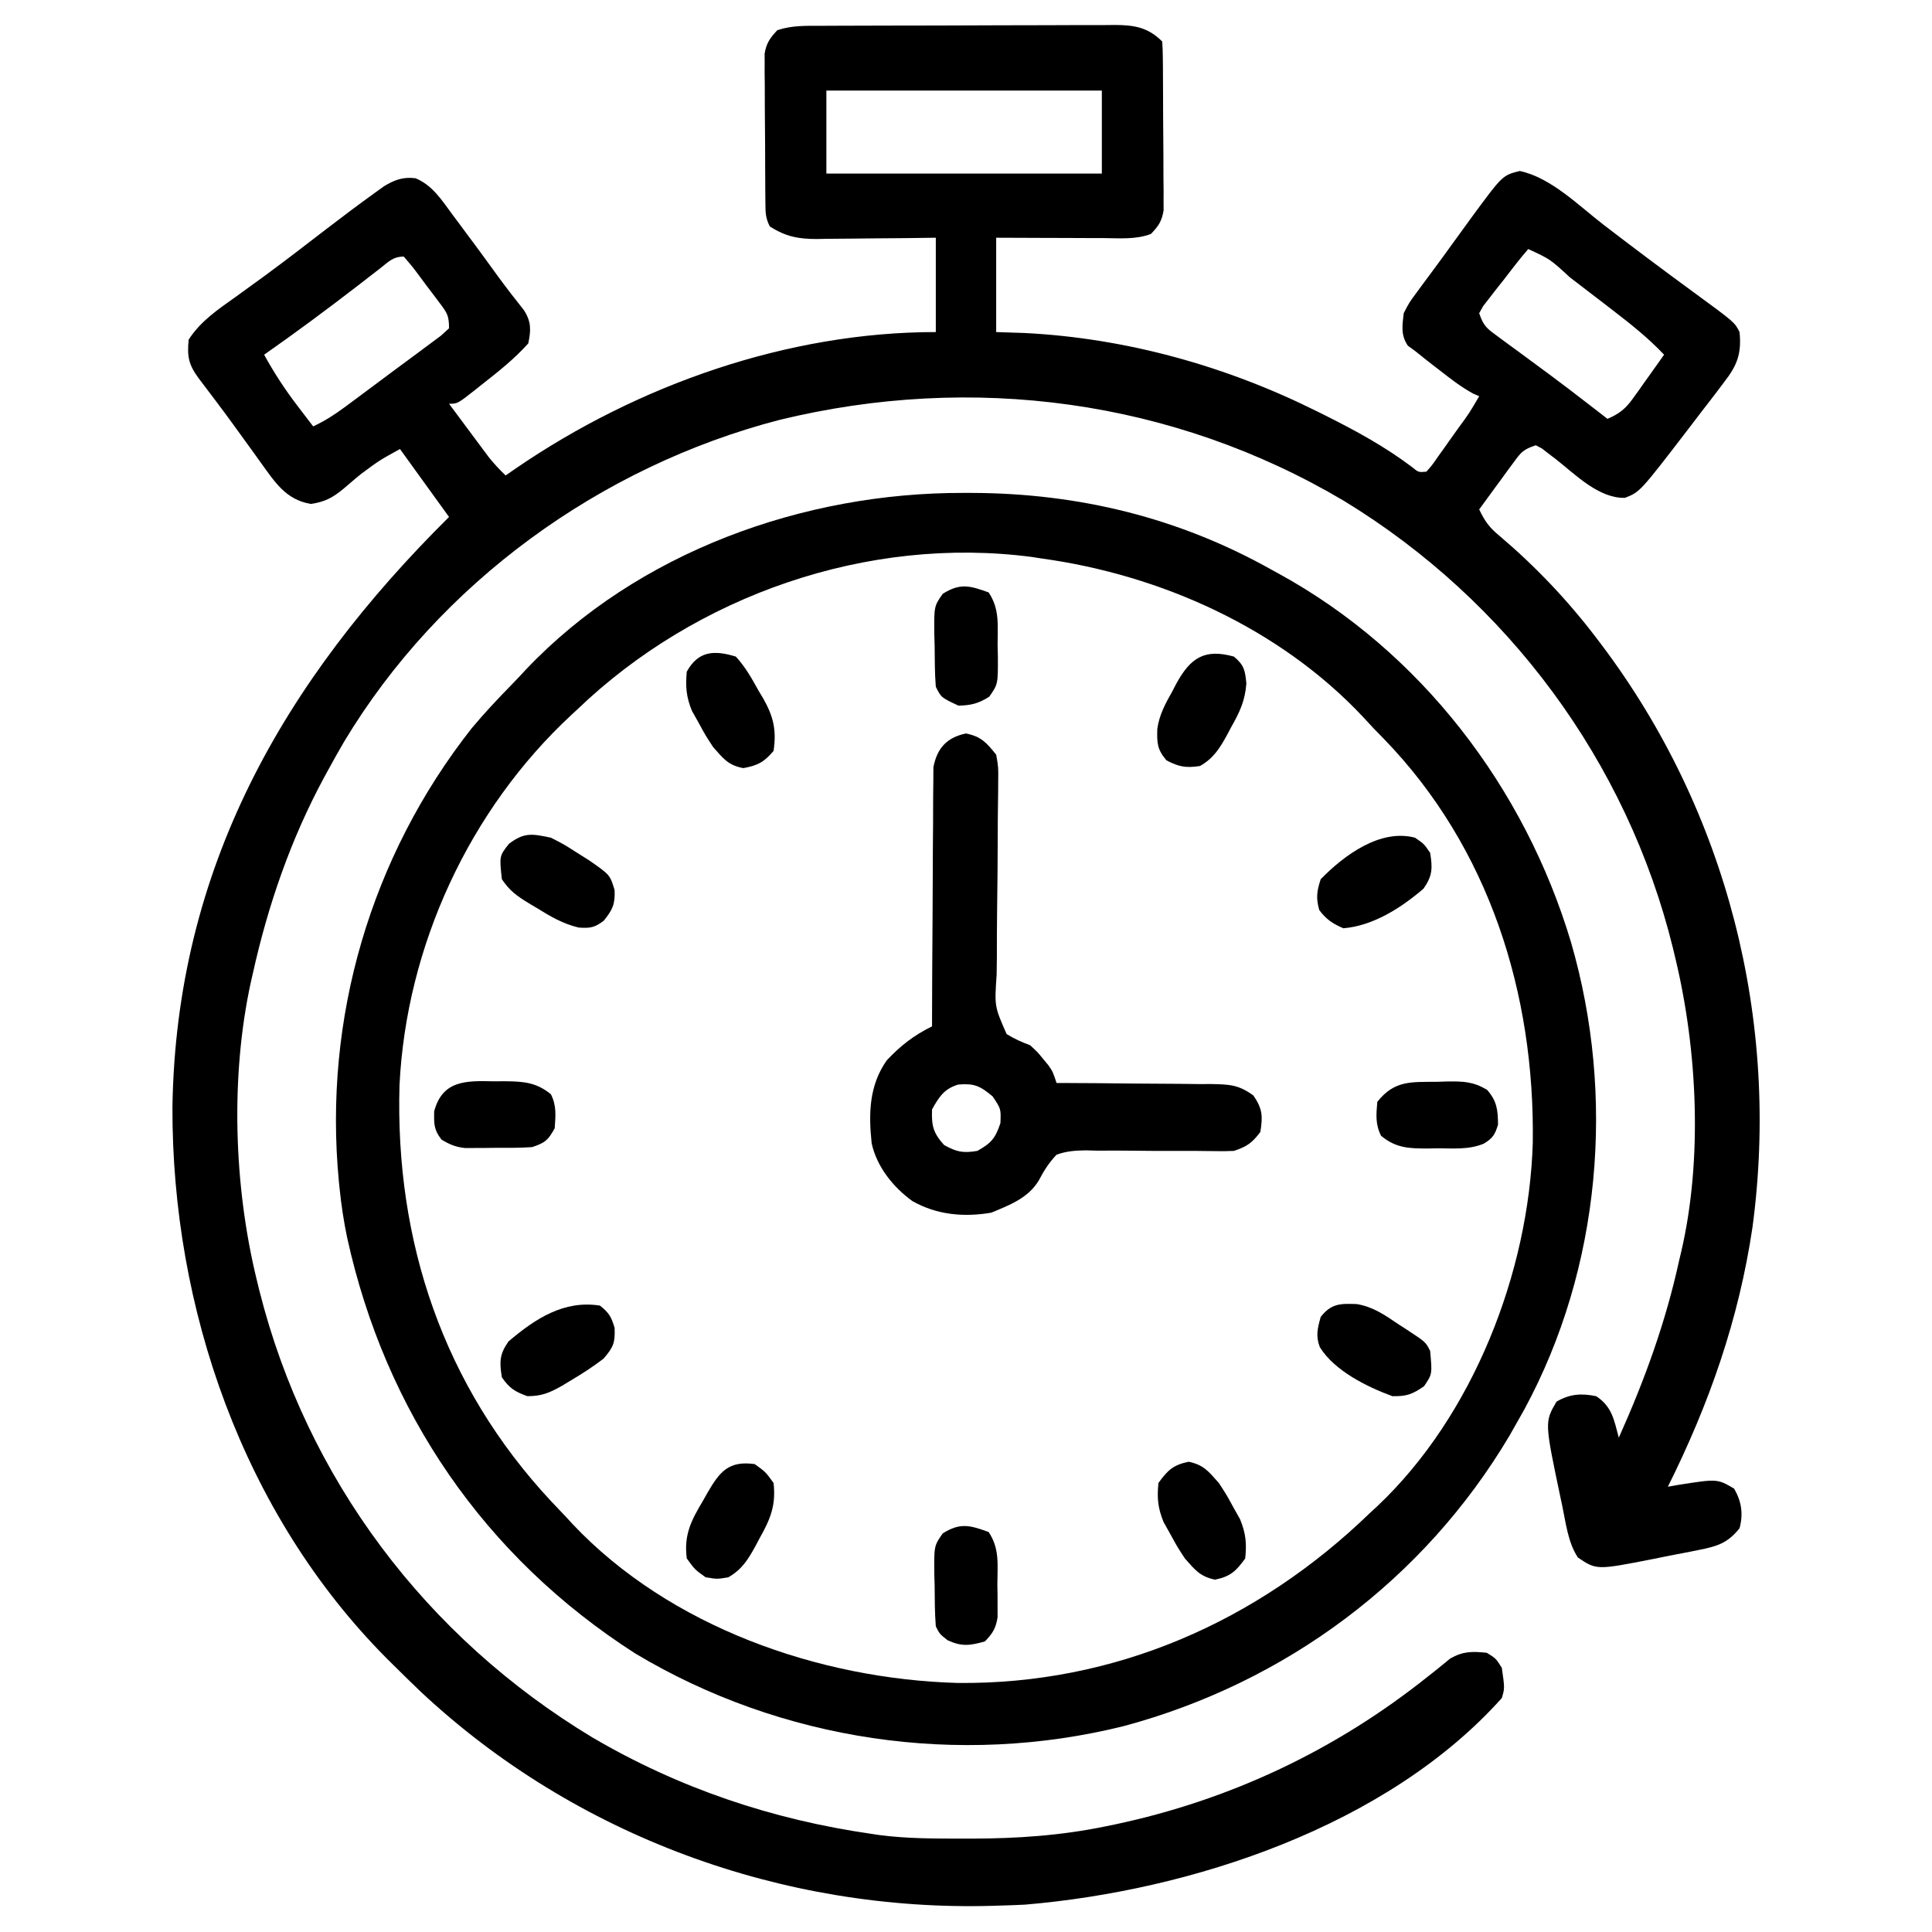 <svg xmlns="http://www.w3.org/2000/svg" width="512" height="512"><path d="M0 0 C1.349 -0.007 1.349 -0.007 2.726 -0.015 C5.705 -0.03 8.684 -0.036 11.663 -0.042 C13.731 -0.048 15.8 -0.054 17.869 -0.059 C22.208 -0.07 26.548 -0.076 30.887 -0.079 C36.448 -0.085 42.009 -0.109 47.569 -0.137 C51.843 -0.156 56.117 -0.161 60.391 -0.162 C62.441 -0.165 64.491 -0.173 66.541 -0.187 C69.409 -0.204 72.277 -0.202 75.145 -0.195 C75.991 -0.205 76.838 -0.214 77.711 -0.223 C82.808 -0.187 86.419 0.378 90.202 4.161 C90.31 5.613 90.351 7.07 90.363 8.526 C90.372 9.454 90.382 10.382 90.392 11.338 C90.398 12.853 90.398 12.853 90.405 14.399 C90.41 15.432 90.416 16.464 90.422 17.528 C90.432 19.718 90.438 21.907 90.442 24.097 C90.452 27.449 90.483 30.8 90.514 34.151 C90.521 36.276 90.526 38.4 90.53 40.524 C90.542 41.529 90.554 42.533 90.567 43.568 C90.564 44.505 90.561 45.443 90.558 46.408 C90.562 47.231 90.565 48.055 90.569 48.903 C90.104 51.761 89.22 53.099 87.202 55.161 C83.217 56.682 78.927 56.286 74.717 56.259 C73.902 56.257 73.086 56.256 72.246 56.255 C69.648 56.249 67.05 56.236 64.452 56.224 C62.687 56.219 60.923 56.214 59.159 56.21 C54.84 56.2 50.521 56.18 46.202 56.161 C46.202 64.411 46.202 72.661 46.202 81.161 C49.945 81.285 49.945 81.285 53.764 81.411 C80.665 82.775 107.128 90.155 131.202 102.161 C131.943 102.529 132.684 102.897 133.447 103.275 C141.501 107.312 149.21 111.495 156.417 116.946 C158.117 118.349 158.117 118.349 160.202 118.161 C161.7 116.484 161.7 116.484 163.206 114.294 C164.069 113.089 164.069 113.089 164.95 111.86 C165.848 110.586 165.848 110.586 166.764 109.286 C167.367 108.444 167.969 107.603 168.59 106.735 C171.624 102.588 171.624 102.588 174.202 98.161 C173.415 97.819 173.415 97.819 172.612 97.47 C169.371 95.71 166.539 93.484 163.639 91.224 C163.062 90.781 162.485 90.338 161.891 89.882 C160.313 88.661 158.756 87.412 157.202 86.161 C156.574 85.706 155.946 85.251 155.299 84.782 C153.372 81.935 153.827 79.48 154.202 76.161 C155.678 73.302 155.678 73.302 157.827 70.411 C158.217 69.877 158.607 69.344 159.009 68.794 C159.892 67.591 160.781 66.395 161.677 65.202 C163.39 62.909 165.066 60.591 166.741 58.271 C167.977 56.567 169.214 54.864 170.452 53.161 C171.042 52.348 171.631 51.535 172.239 50.697 C180.395 39.613 180.395 39.613 184.952 38.474 C193.202 40.219 200.521 47.597 207.077 52.661 C215.008 58.75 222.999 64.744 231.072 70.644 C241.908 78.573 241.908 78.573 243.202 81.161 C243.772 86.91 242.544 90.051 239.077 94.474 C238.64 95.056 238.204 95.639 237.754 96.239 C236.254 98.227 234.729 100.194 233.202 102.161 C231.988 103.751 230.774 105.34 229.561 106.931 C216.828 123.519 216.828 123.519 212.827 125.099 C205.875 125.264 199.718 118.921 194.504 114.837 C193.864 114.351 193.224 113.865 192.565 113.364 C191.99 112.917 191.416 112.47 190.824 112.01 C190.289 111.73 189.753 111.45 189.202 111.161 C185.835 112.283 185.314 112.987 183.284 115.759 C182.752 116.477 182.22 117.196 181.672 117.937 C181.125 118.691 180.578 119.446 180.014 120.224 C179.455 120.982 178.897 121.741 178.321 122.522 C176.941 124.397 175.569 126.277 174.202 128.161 C175.661 131.236 176.923 133.012 179.577 135.161 C189.088 143.24 197.654 152.225 205.202 162.161 C205.874 163.043 205.874 163.043 206.56 163.943 C239.862 208.098 254.015 263.749 246.612 318.512 C242.984 342.875 235.167 365.18 224.202 387.161 C225.096 387.003 225.991 386.844 226.913 386.681 C237.289 385.042 237.289 385.042 241.764 387.661 C243.729 391.078 244.223 394.317 243.202 398.161 C240.068 402.076 237.343 402.936 232.495 403.899 C231.851 404.029 231.207 404.159 230.544 404.293 C229.187 404.563 227.828 404.826 226.467 405.081 C224.402 405.471 222.344 405.889 220.286 406.312 C205.312 409.25 205.312 409.25 200.358 405.923 C197.711 401.89 197.187 396.811 196.202 392.161 C195.992 391.181 195.992 391.181 195.778 390.181 C191.53 370.017 191.53 370.017 194.702 364.599 C198.242 362.563 201.214 362.365 205.202 363.161 C209.426 365.94 209.938 369.452 211.202 374.161 C218.09 358.772 223.601 343.641 227.202 327.161 C227.378 326.418 227.555 325.675 227.736 324.909 C233.455 300.406 232.034 271.437 226.202 247.161 C225.987 246.261 225.773 245.36 225.552 244.432 C213.395 194.999 181.779 152.382 138.389 125.911 C93.008 99.014 39.887 92.012 -11.24 104.442 C-58.613 116.75 -101.343 147.635 -126.611 189.724 C-128.047 192.182 -129.435 194.662 -130.798 197.161 C-131.142 197.788 -131.486 198.415 -131.84 199.061 C-140.711 215.467 -146.763 232.977 -150.798 251.161 C-151.046 252.242 -151.046 252.242 -151.299 253.344 C-156.769 278.331 -155.828 307.429 -149.798 332.161 C-149.436 333.65 -149.436 333.65 -149.067 335.168 C-136.497 385.075 -104.874 427.019 -60.849 453.579 C-37.858 467.065 -13.156 475.372 13.202 479.161 C13.894 479.264 14.586 479.367 15.3 479.474 C22.65 480.437 30.05 480.405 37.452 480.411 C38.514 480.412 38.514 480.412 39.597 480.413 C51.674 480.395 63.356 479.614 75.202 477.161 C76.014 476.995 76.827 476.829 77.664 476.657 C108.295 470.162 136.22 456.94 160.667 437.407 C161.204 436.984 161.742 436.561 162.297 436.125 C163.709 435.004 165.101 433.857 166.491 432.708 C169.948 430.735 172.28 430.773 176.202 431.161 C178.639 432.661 178.639 432.661 180.202 435.161 C180.976 440.579 180.976 440.579 180.202 443.161 C149.773 477.161 97.901 494.192 53.827 497.911 C51.619 498.02 49.411 498.102 47.202 498.161 C46.552 498.182 45.902 498.202 45.232 498.223 C-10.388 499.788 -65.342 479.727 -106.111 441.661 C-108.702 439.189 -111.26 436.687 -113.798 434.161 C-114.312 433.651 -114.826 433.141 -115.356 432.616 C-153.418 394.333 -172.251 339.806 -172.101 286.566 C-171.144 223.336 -142.714 173.674 -98.798 130.161 C-103.088 124.221 -107.378 118.281 -111.798 112.161 C-117.284 115.18 -117.284 115.18 -122.08 118.739 C-122.878 119.397 -122.878 119.397 -123.693 120.067 C-124.771 120.97 -125.841 121.881 -126.904 122.802 C-129.772 125.135 -131.713 126.148 -135.392 126.708 C-142.082 125.634 -144.991 120.843 -148.76 115.661 C-149.645 114.424 -149.645 114.424 -150.548 113.161 C-151.786 111.454 -153.024 109.747 -154.263 108.04 C-154.864 107.209 -155.464 106.377 -156.083 105.521 C-159.072 101.408 -162.151 97.364 -165.224 93.313 C-167.828 89.753 -168.232 87.589 -167.798 83.161 C-164.596 78.216 -160.082 75.212 -155.361 71.849 C-153.654 70.613 -151.948 69.376 -150.244 68.138 C-149.355 67.492 -148.465 66.847 -147.549 66.182 C-142.028 62.126 -136.608 57.936 -131.181 53.756 C-126.975 50.529 -122.739 47.347 -118.435 44.251 C-117.644 43.681 -116.854 43.111 -116.039 42.524 C-113.221 40.81 -110.996 40.006 -107.705 40.392 C-103.179 42.218 -100.611 46.359 -97.798 50.161 C-96.996 51.231 -96.996 51.231 -96.177 52.323 C-92.568 57.145 -89.003 61.998 -85.474 66.879 C-83.357 69.762 -81.158 72.579 -78.936 75.383 C-76.973 78.451 -77.075 80.678 -77.798 84.161 C-81.455 88.254 -85.678 91.602 -89.986 94.974 C-90.928 95.727 -90.928 95.727 -91.89 96.495 C-96.554 100.161 -96.554 100.161 -98.798 100.161 C-96.865 102.768 -94.926 105.371 -92.986 107.974 C-92.165 109.081 -92.165 109.081 -91.328 110.21 C-90.53 111.278 -90.53 111.278 -89.716 112.368 C-89.229 113.023 -88.742 113.677 -88.24 114.352 C-86.858 116.086 -85.398 117.628 -83.798 119.161 C-82.435 118.218 -82.435 118.218 -81.044 117.255 C-48.826 95.198 -9.108 81.161 30.202 81.161 C30.202 72.911 30.202 64.661 30.202 56.161 C26.191 56.213 26.191 56.213 22.1 56.267 C19.499 56.29 16.897 56.308 14.296 56.326 C12.494 56.341 10.692 56.361 8.89 56.387 C6.293 56.424 3.697 56.441 1.1 56.454 C-0.1 56.477 -0.1 56.477 -1.325 56.501 C-6.218 56.502 -9.558 55.879 -13.798 53.161 C-14.972 50.814 -14.937 49.391 -14.959 46.775 C-14.969 45.867 -14.979 44.959 -14.989 44.024 C-14.995 42.549 -14.995 42.549 -15.001 41.044 C-15.007 40.035 -15.013 39.027 -15.019 37.987 C-15.028 35.85 -15.035 33.714 -15.039 31.577 C-15.048 28.306 -15.079 25.037 -15.111 21.767 C-15.117 19.692 -15.123 17.618 -15.126 15.544 C-15.139 14.565 -15.151 13.585 -15.164 12.576 C-15.161 11.662 -15.158 10.748 -15.155 9.806 C-15.16 8.603 -15.16 8.603 -15.166 7.375 C-14.701 4.575 -13.73 3.217 -11.798 1.161 C-7.863 -0.151 -4.103 0.005 0 0 Z M1.202 17.161 C1.202 24.421 1.202 31.681 1.202 39.161 C25.292 39.161 49.382 39.161 74.202 39.161 C74.202 31.901 74.202 24.641 74.202 17.161 C50.112 17.161 26.022 17.161 1.202 17.161 Z M187.202 59.161 C184.869 61.83 182.744 64.67 180.577 67.474 C179.953 68.259 179.329 69.045 178.686 69.854 C178.101 70.612 177.516 71.369 176.913 72.149 C176.097 73.194 176.097 73.194 175.266 74.26 C174.915 74.887 174.563 75.515 174.202 76.161 C175.369 79.664 176.299 80.247 179.217 82.384 C180.051 83.001 180.885 83.617 181.744 84.253 C182.637 84.903 183.531 85.554 184.452 86.224 C186.275 87.569 188.098 88.916 189.92 90.263 C190.818 90.923 191.715 91.583 192.639 92.264 C196.109 94.833 199.537 97.456 202.952 100.099 C203.978 100.891 205.004 101.684 206.061 102.501 C206.767 103.049 207.474 103.597 208.202 104.161 C211.353 102.81 213.016 101.47 214.999 98.685 C215.482 98.014 215.965 97.344 216.463 96.653 C216.955 95.955 217.446 95.256 217.952 94.536 C218.458 93.83 218.965 93.123 219.487 92.396 C220.733 90.656 221.968 88.909 223.202 87.161 C219.033 82.753 214.447 79.1 209.639 75.411 C208.846 74.799 208.054 74.187 207.237 73.557 C204.896 71.753 202.55 69.956 200.202 68.161 C199.544 67.658 198.887 67.155 198.209 66.637 C193.009 61.836 193.009 61.836 187.202 59.161 Z M-117.095 64.31 C-117.966 64.981 -118.836 65.653 -119.733 66.345 C-120.662 67.068 -121.591 67.791 -122.548 68.536 C-130.842 74.931 -139.216 81.161 -147.798 87.161 C-145.168 91.946 -142.363 96.261 -139.048 100.599 C-138.637 101.139 -138.226 101.68 -137.802 102.237 C-136.805 103.548 -135.802 104.855 -134.798 106.161 C-131.858 104.781 -129.318 103.186 -126.708 101.255 C-125.93 100.68 -125.151 100.106 -124.348 99.514 C-123.117 98.597 -123.117 98.597 -121.861 97.661 C-121.02 97.036 -120.179 96.411 -119.313 95.767 C-117.612 94.501 -115.913 93.233 -114.214 91.963 C-112.036 90.338 -109.848 88.727 -107.658 87.118 C-106.475 86.237 -105.293 85.356 -104.111 84.474 C-103.076 83.707 -102.041 82.94 -100.974 82.149 C-100.256 81.493 -99.538 80.837 -98.798 80.161 C-98.798 76.712 -99.345 76.051 -101.353 73.368 C-101.885 72.656 -102.418 71.944 -102.966 71.21 C-103.53 70.472 -104.093 69.734 -104.673 68.974 C-105.507 67.849 -105.507 67.849 -106.357 66.702 C-108.482 63.851 -108.482 63.851 -110.798 61.161 C-113.686 61.161 -114.828 62.547 -117.095 64.31 Z " fill="#000000" transform="translate(217.798,6.839)"></path><path d="M0 0 C0.791 0.001 1.582 0.002 2.396 0.004 C30.477 0.12 57.031 6.547 81.625 20.375 C82.241 20.711 82.857 21.047 83.492 21.393 C121.189 42.038 148.738 78.202 160.968 119.112 C172.789 159.847 168.899 205.352 148.617 242.844 C147.957 244.023 147.293 245.2 146.625 246.375 C145.988 247.499 145.351 248.623 144.695 249.781 C122.034 288.005 85.386 315.25 42.538 326.783 C-1.268 337.708 -48.253 330.764 -86.984 307.59 C-126.938 282.012 -153.231 243.558 -163.375 197.375 C-164.278 193.047 -164.929 188.773 -165.375 184.375 C-165.442 183.722 -165.509 183.07 -165.578 182.397 C-169.698 139.252 -157.135 96.368 -130.375 62.375 C-127.01 58.35 -123.437 54.541 -119.763 50.798 C-118.474 49.477 -117.216 48.126 -115.961 46.773 C-86.377 15.607 -42.351 -0.12 0 0 Z M-102.375 57.375 C-102.868 57.832 -103.361 58.289 -103.87 58.759 C-130.958 83.865 -147.669 120.003 -149.501 156.923 C-150.697 198.403 -137.881 236.63 -109.317 267.223 C-108.006 268.61 -106.691 269.993 -105.375 271.375 C-104.782 272.021 -104.189 272.667 -103.578 273.332 C-77.864 300.51 -38.368 314.334 -1.625 315.375 C40.094 315.815 77.899 299.116 107.625 270.375 C108.29 269.761 108.955 269.148 109.641 268.516 C134.986 244.592 149.808 206.563 150.828 172.168 C151.383 132.684 139.304 94.036 111.418 65.234 C110.035 63.819 110.035 63.819 108.625 62.375 C107.703 61.382 106.782 60.387 105.863 59.391 C83.819 35.9 52.278 21.715 20.625 17.375 C19.803 17.246 18.98 17.117 18.133 16.984 C-25.45 11.254 -70.915 27.167 -102.375 57.375 Z " fill="#000000" transform="translate(255.375,130.625)"></path><path d="M0 0 C4.067 0.847 5.408 2.415 8 5.625 C8.585 8.926 8.585 8.926 8.532 12.723 C8.529 13.765 8.529 13.765 8.525 14.829 C8.517 16.331 8.498 17.833 8.469 19.335 C8.425 21.715 8.415 24.093 8.414 26.473 C8.405 33.236 8.335 39.998 8.244 46.761 C8.19 50.904 8.175 55.045 8.183 59.188 C8.178 60.764 8.158 62.34 8.122 63.915 C7.543 72.339 7.543 72.339 10.764 79.66 C12.811 80.939 14.746 81.785 17 82.625 C19.059 84.539 19.059 84.539 20.438 86.25 C20.911 86.82 21.384 87.39 21.871 87.977 C23 89.625 23 89.625 24 92.625 C24.603 92.626 25.206 92.628 25.827 92.629 C32.105 92.649 38.382 92.703 44.66 92.778 C47.003 92.801 49.345 92.815 51.688 92.821 C55.057 92.83 58.424 92.871 61.793 92.918 C62.839 92.914 63.885 92.91 64.963 92.906 C69.753 93.002 72.22 93.053 76.165 95.947 C78.577 99.467 78.685 101.441 78 105.625 C75.781 108.532 74.481 109.465 71 110.625 C69.482 110.695 67.96 110.709 66.44 110.688 C65.519 110.678 64.597 110.669 63.648 110.66 C62.654 110.648 61.661 110.637 60.637 110.625 C58.532 110.624 56.427 110.625 54.322 110.629 C51.003 110.633 47.687 110.625 44.368 110.574 C41.165 110.528 37.966 110.54 34.762 110.562 C33.774 110.535 32.786 110.507 31.769 110.479 C28.913 110.528 26.694 110.669 24 111.625 C21.99 113.754 20.674 115.816 19.319 118.407 C16.516 123.121 11.572 124.972 6.688 127 C-0.579 128.232 -7.738 127.596 -14.219 123.918 C-19.317 120.217 -23.625 114.853 -25 108.625 C-25.831 100.704 -25.694 93.314 -21 86.625 C-17.399 82.78 -13.727 79.924 -9 77.625 C-8.999 76.734 -8.997 75.843 -8.996 74.925 C-8.978 66.524 -8.936 58.123 -8.868 49.721 C-8.834 45.402 -8.809 41.083 -8.804 36.764 C-8.8 32.594 -8.772 28.426 -8.727 24.256 C-8.714 22.667 -8.709 21.077 -8.714 19.488 C-8.719 17.258 -8.693 15.031 -8.659 12.802 C-8.653 11.534 -8.646 10.266 -8.639 8.96 C-7.667 3.889 -5.079 1.058 0 0 Z M-9 99.625 C-9.15 103.967 -8.722 105.821 -5.812 109.062 C-2.456 110.927 -0.782 111.255 3 110.625 C6.698 108.57 7.781 107.282 9.125 103.25 C9.274 99.494 9.274 99.494 7.062 96.188 C3.705 93.378 2.201 92.695 -2.059 93.043 C-5.8 94.165 -7.148 96.339 -9 99.625 Z " fill="#000000" transform="translate(256,194.375)"></path><path d="M0 0 C0.903 -0.029 1.806 -0.058 2.736 -0.088 C7.008 -0.129 9.516 -0.081 13.266 2.113 C15.905 5.134 16.117 7.349 16.188 11.312 C15.386 14.008 14.792 14.947 12.392 16.399 C8.48 18.02 4.43 17.64 0.25 17.625 C-0.644 17.641 -1.538 17.657 -2.459 17.674 C-7.367 17.677 -10.87 17.586 -14.812 14.312 C-16.358 11.221 -16.106 8.718 -15.812 5.312 C-11.267 -0.445 -6.832 0.072 0 0 Z " fill="#000000" transform="translate(380.812,286.688)"></path><path d="M0 0 C1.334 -0.011 1.334 -0.011 2.695 -0.021 C7.571 0.026 11.083 0.208 15 3.438 C16.528 6.494 16.232 9.067 16 12.438 C14.24 15.623 13.501 16.27 10 17.438 C6.691 17.665 3.378 17.623 0.062 17.625 C-0.844 17.637 -1.751 17.649 -2.686 17.662 C-3.561 17.664 -4.437 17.666 -5.34 17.668 C-6.537 17.674 -6.537 17.674 -7.758 17.68 C-10.265 17.409 -11.855 16.744 -14 15.438 C-16.05 12.802 -15.998 11.324 -15.938 7.938 C-13.709 -0.383 -7.358 -0.165 0 0 Z " fill="#000000" transform="translate(131,286.562)"></path><path d="M0 0 C2.375 1.625 2.375 1.625 4 4 C4.666 8.068 4.635 10.093 2.25 13.5 C-3.666 18.586 -11.129 23.373 -19 24 C-21.863 22.764 -23.493 21.668 -25.375 19.188 C-26.287 15.996 -26.033 14.163 -25 11 C-18.721 4.56 -9.167 -2.432 0 0 Z " fill="#000000" transform="translate(375,222)"></path><path d="M0 0 C3.422 1.742 3.422 1.742 6.75 3.875 C8.413 4.923 8.413 4.923 10.109 5.992 C15.646 9.838 15.646 9.838 16.875 13.875 C17.026 17.651 16.351 19.081 14 22 C11.575 23.84 10.393 24.028 7.348 23.812 C3.11 22.784 -0.071 20.909 -3.75 18.625 C-4.422 18.225 -5.093 17.826 -5.785 17.414 C-8.939 15.493 -10.926 14.111 -13 11 C-13.671 4.85 -13.671 4.85 -11.125 1.625 C-7.087 -1.463 -4.975 -1.054 0 0 Z " fill="#000000" transform="translate(146,222)"></path><path d="M0 0 C4.258 0.716 7.42 2.878 10.934 5.284 C11.648 5.744 12.362 6.205 13.098 6.679 C18.262 10.066 18.262 10.066 19.434 12.409 C20.004 18.575 20.004 18.575 17.809 21.784 C14.699 23.912 13.246 24.48 9.434 24.409 C2.715 21.952 -5.929 17.68 -9.797 11.417 C-10.934 8.451 -10.401 6.427 -9.566 3.409 C-6.758 -0.187 -4.345 -0.15 0 0 Z " fill="#000000" transform="translate(359.566,345.591)"></path><path d="M0 0 C2.393 1.923 2.96 2.867 3.875 5.875 C4.034 9.845 3.578 10.967 1 14 C-1.867 16.239 -4.875 18.143 -8 20 C-8.712 20.431 -9.423 20.861 -10.156 21.305 C-13.428 23.129 -15.449 24 -19.25 24 C-22.543 22.802 -24.013 21.904 -26 19 C-26.666 14.932 -26.635 12.907 -24.25 9.5 C-17.122 3.445 -9.531 -1.513 0 0 Z " fill="#000000" transform="translate(159,346)"></path><path d="M0 0 C4.024 0.838 5.281 2.577 8 5.625 C10.02 8.711 10.02 8.711 11.812 12 C12.417 13.08 13.022 14.16 13.645 15.273 C15.165 19.032 15.408 21.607 15 25.625 C12.554 29.006 11.107 30.394 7 31.25 C2.976 30.412 1.719 28.673 -1 25.625 C-3.02 22.539 -3.02 22.539 -4.812 19.25 C-5.417 18.17 -6.022 17.09 -6.645 15.977 C-8.165 12.218 -8.408 9.643 -8 5.625 C-5.554 2.244 -4.107 0.856 0 0 Z " fill="#000000" transform="translate(315,387.375)"></path><path d="M0 0 C2.875 2.062 2.875 2.062 5 5 C5.688 10.997 4.11 14.69 1.25 19.75 C0.902 20.409 0.554 21.067 0.195 21.746 C-1.742 25.284 -3.444 28.001 -7 30 C-9.938 30.5 -9.938 30.5 -13 30 C-15.875 27.938 -15.875 27.938 -18 25 C-18.801 18.699 -16.811 14.912 -13.688 9.688 C-13.283 8.973 -12.879 8.258 -12.463 7.521 C-9.286 2.041 -6.886 -0.964 0 0 Z " fill="#000000" transform="translate(200,388)"></path><path d="M0 0 C2.718 2.28 2.965 3.633 3.301 7.164 C2.936 11.815 1.511 14.748 -0.75 18.75 C-1.098 19.409 -1.446 20.067 -1.805 20.746 C-3.741 24.282 -5.441 27.007 -9 29 C-12.724 29.555 -14.527 29.247 -17.875 27.5 C-20.345 24.594 -20.408 22.922 -20.303 19.184 C-19.783 15.433 -18.158 12.451 -16.312 9.188 C-15.973 8.533 -15.633 7.879 -15.283 7.205 C-11.508 0.298 -7.755 -2.154 0 0 Z " fill="#000000" transform="translate(327,174)"></path><path d="M0 0 C2.504 2.723 4.226 5.768 6 9 C6.416 9.691 6.833 10.382 7.262 11.094 C9.976 15.894 10.825 19.502 10 25 C7.458 27.991 5.843 28.842 2 29.562 C-2.056 28.802 -3.274 27.06 -6 24 C-8.02 20.914 -8.02 20.914 -9.812 17.625 C-10.417 16.545 -11.022 15.465 -11.645 14.352 C-13.157 10.612 -13.348 7.997 -13 4 C-9.949 -1.52 -5.757 -1.756 0 0 Z " fill="#000000" transform="translate(195,174)"></path><path d="M0 0 C2.974 4.461 2.329 8.691 2.312 13.938 C2.329 14.94 2.345 15.942 2.361 16.975 C2.362 17.941 2.363 18.907 2.363 19.902 C2.366 20.784 2.369 21.666 2.372 22.574 C1.92 25.522 1.067 26.87 -1 29 C-4.973 30.104 -7.09 30.415 -10.875 28.688 C-13 27 -13 27 -14 25 C-14.293 21.381 -14.278 17.754 -14.312 14.125 C-14.342 13.118 -14.371 12.111 -14.4 11.074 C-14.464 3.667 -14.464 3.667 -12.168 0.367 C-7.564 -2.536 -4.979 -1.811 0 0 Z " fill="#000000" transform="translate(262,406)"></path><path d="M0 0 C2.973 4.459 2.368 8.691 2.375 13.938 C2.399 14.94 2.424 15.942 2.449 16.975 C2.479 24.315 2.479 24.315 0.16 27.633 C-2.675 29.427 -4.641 29.931 -8 30 C-12.565 27.87 -12.565 27.87 -14 25 C-14.293 21.381 -14.278 17.754 -14.312 14.125 C-14.342 13.118 -14.371 12.111 -14.4 11.074 C-14.464 3.667 -14.464 3.667 -12.168 0.367 C-7.564 -2.536 -4.979 -1.811 0 0 Z " fill="#000000" transform="translate(262,157)"></path></svg>